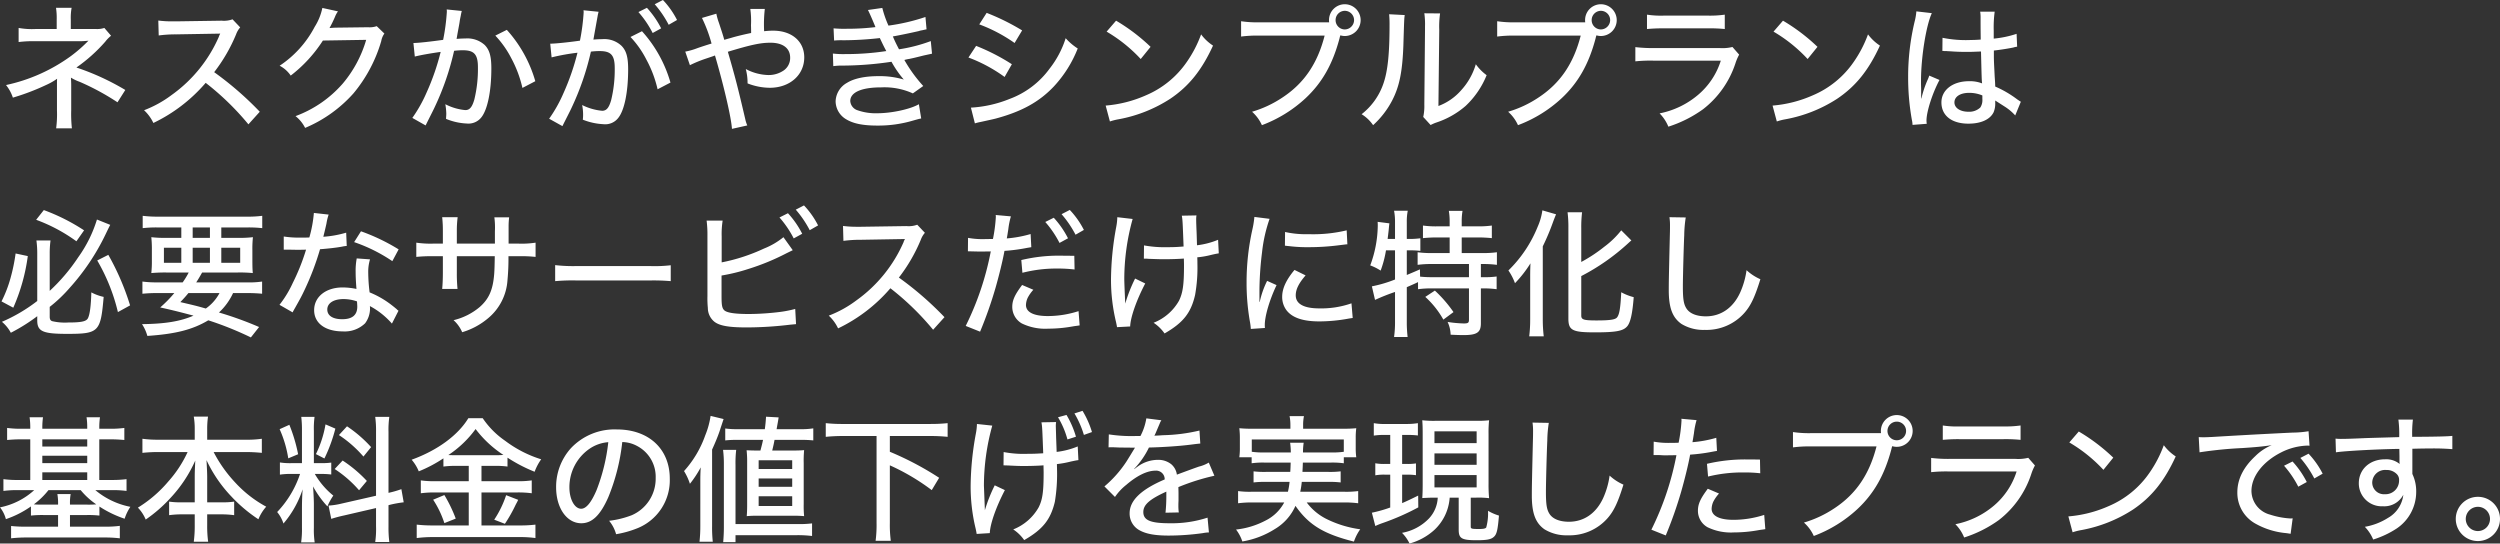 <svg xmlns="http://www.w3.org/2000/svg" width="547.68" height="119.07" viewBox="0 0 547.68 119.07"><rect x="0" y="0" width="547.68" height="119.07" fill="#333333" stroke="none"/><path d="M16.47,1.77a28.973,28.973,0,0,1-.15-3.93V-7.65c0-.51-.03-1.17-.06-1.68a10.482,10.482,0,0,0,1.95.93,53.8,53.8,0,0,1,8.25,4.47l1.71-2.7a54.2,54.2,0,0,0-10.71-4.92,34.915,34.915,0,0,0,6.33-5.67,7.308,7.308,0,0,1,1.26-1.29l-1.47-1.71a4.977,4.977,0,0,1-1.74.24H16.23v-2.07a11.992,11.992,0,0,1,.18-2.58H12.99a14.614,14.614,0,0,1,.15,2.58v2.07H8.43a16.221,16.221,0,0,1-3.63-.24v3.09a24.672,24.672,0,0,1,3.63-.18h9.81a15.4,15.4,0,0,0,1.59-.09,1.033,1.033,0,0,0,.27-.03,30.9,30.9,0,0,1-3.87,3.39A37.486,37.486,0,0,1,2.04-7.71a8.872,8.872,0,0,1,1.5,2.76,50.7,50.7,0,0,0,7.32-2.79,13.722,13.722,0,0,0,2.37-1.35c-.03.39-.03.66-.03,1.41v5.55a23.509,23.509,0,0,1-.18,3.9ZM57.63-1.86a71.268,71.268,0,0,0-9.99-8.67,36.021,36.021,0,0,0,4.8-8.28,4.782,4.782,0,0,1,.9-1.53l-1.68-1.77a5.422,5.422,0,0,1-2.37.3l-9.99.15h-.81a23.178,23.178,0,0,1-3.09-.18l.09,3.27a27.586,27.586,0,0,1,3.84-.24l8.7-.15c.39,0,.57,0,.93-.03a2.378,2.378,0,0,1-.12.27,2.31,2.31,0,0,0-.18.45A30.793,30.793,0,0,1,38.31-5.52a24.621,24.621,0,0,1-6.03,3.33A9.022,9.022,0,0,1,34.32.6,34.966,34.966,0,0,0,45.78-8.19,58.968,58.968,0,0,1,55.14.9ZM71.34-24.6a12.425,12.425,0,0,1-1.68,4.14,23.029,23.029,0,0,1-7.68,8.52,6.605,6.605,0,0,1,2.43,2.16,30.367,30.367,0,0,0,7.05-7.68l9.48-.15a26.184,26.184,0,0,1-5.1,9.54A25.335,25.335,0,0,1,65.46-.9a7.592,7.592,0,0,1,2.1,2.58A29.417,29.417,0,0,0,78.15-5.88a31.64,31.64,0,0,0,6.09-11.46,3.969,3.969,0,0,1,.69-1.65l-1.68-1.62a4.835,4.835,0,0,1-1.92.24l-7.14.09c-.63.03-1.05.06-1.29.09a25.136,25.136,0,0,0,1.23-2.52,5.176,5.176,0,0,1,.63-1.14ZM91.59-13.95c1.17-.3,3.33-.69,5.67-1.02a51.772,51.772,0,0,1-3.09,8.91A30.391,30.391,0,0,1,91.05-.51l2.91,1.65c1.08-2.19,1.77-3.51,1.98-3.99a58.523,58.523,0,0,0,4.26-12.36,15.29,15.29,0,0,1,1.92-.12c2.49,0,3.3.93,3.3,3.72a28.279,28.279,0,0,1-.78,7.05c-.48,1.68-1.02,2.34-1.98,2.34a11.916,11.916,0,0,1-4.38-1.29,14.257,14.257,0,0,1,.21,2.07c0,.27-.03.66-.06,1.14A13.335,13.335,0,0,0,102.99.72a3.582,3.582,0,0,0,3.18-1.35c1.35-1.68,2.19-5.73,2.19-10.71,0-2.64-.39-4.05-1.44-5.13a5.641,5.641,0,0,0-4.23-1.44c-.66,0-1.14.03-1.95.09.09-.42.09-.48.21-1.17.42-2.25.42-2.25.51-2.91.09-.48.09-.48.21-1.05.06-.39.12-.6.21-.99l-3.3-.33a4.071,4.071,0,0,1,.03.54,45.407,45.407,0,0,1-.81,6.12c-2.55.36-5.43.69-6.51.69Zm17.64-4.59a21.423,21.423,0,0,1,3.48,4.92,25.727,25.727,0,0,1,2.46,6.54l2.82-1.47a28.458,28.458,0,0,0-6.24-11.25Zm12.33,4.77a45.749,45.749,0,0,1,5.67-1.02,52.691,52.691,0,0,1-3.09,8.91,30.391,30.391,0,0,1-3.12,5.55l2.91,1.62c1.08-2.16,1.77-3.48,1.98-3.96a59.12,59.12,0,0,0,4.26-12.36,15.289,15.289,0,0,1,1.92-.12c2.49,0,3.3.9,3.3,3.72a28.194,28.194,0,0,1-.78,7.02c-.48,1.68-1.02,2.34-1.98,2.34a12.378,12.378,0,0,1-4.38-1.26,10.518,10.518,0,0,1,.21,2.07,9.2,9.2,0,0,1-.06,1.14,14.06,14.06,0,0,0,4.56.99,3.582,3.582,0,0,0,3.18-1.35c1.38-1.68,2.19-5.73,2.19-10.68,0-2.64-.39-4.05-1.44-5.13a5.49,5.49,0,0,0-4.23-1.47c-.66,0-1.14.03-1.95.09.09-.39.09-.48.21-1.14l.72-3.99c.06-.36.12-.57.21-.96l-3.3-.33a3.469,3.469,0,0,1,.03.51,45.665,45.665,0,0,1-.81,6.15c-2.55.36-5.43.66-6.51.66Zm17.28-4.47a20.994,20.994,0,0,1,3.48,4.95,25.522,25.522,0,0,1,2.46,6.51l2.82-1.47a28.458,28.458,0,0,0-6.24-11.25Zm5.31-7.17a22.9,22.9,0,0,1,3.06,4.5l1.83-1.05a18.653,18.653,0,0,0-3.09-4.38Zm-3.57,1.71a22.048,22.048,0,0,1,3.12,4.59l1.86-1.02a20.042,20.042,0,0,0-3.12-4.5Zm13.92,1.29a31.044,31.044,0,0,1,2.1,5.61c-.9.27-2.01.63-3.06.99a15.071,15.071,0,0,1-2.7.78l1.02,2.97a27.757,27.757,0,0,1,3.51-1.44c1.62-.54,1.62-.54,1.98-.69,1.98,6.78,3.57,13.65,3.72,16.08l3.36-.75a7.04,7.04,0,0,1-.45-1.41c-1.71-7.32-2.28-9.45-3.81-14.73,5.07-1.53,7.14-1.98,9.33-1.98,2.73,0,4.32,1.2,4.32,3.27a3.317,3.317,0,0,1-1.35,2.76,5.829,5.829,0,0,1-3.39,1.05,11.046,11.046,0,0,1-4.98-1.32,11.942,11.942,0,0,1,.39,3.15,13.593,13.593,0,0,0,4.86.96c4.38,0,7.56-2.79,7.56-6.66,0-3.51-2.73-5.85-6.81-5.85a16.2,16.2,0,0,0-1.98.12,29.958,29.958,0,0,1,.15-4.89h-3.18a18.961,18.961,0,0,1,.15,3.57c.03.78.03,1.35.03,1.71-1.35.27-3.24.72-4.32,1.05-1.29.36-1.29.36-1.56.45-.36-1.29-.51-1.71-1.17-3.72a13.394,13.394,0,0,1-.57-2.01Zm28.95,4.95a15.9,15.9,0,0,1,1.98-.06,73.3,73.3,0,0,0,8.04-.48c.9,1.92,1.05,2.16,1.41,2.85a58.972,58.972,0,0,1-9.03.66,18.993,18.993,0,0,1-2.67-.12l.09,2.76a14.629,14.629,0,0,1,2.25-.12,74.2,74.2,0,0,0,10.5-.84,22.476,22.476,0,0,0,2.7,3.9,18.337,18.337,0,0,0-5.52-.75c-3.03,0-5.4.51-6.93,1.47a4.81,4.81,0,0,0-2.49,4.02,4.623,4.623,0,0,0,2.31,3.96c1.59.96,3.69,1.38,6.87,1.38A26.687,26.687,0,0,0,200.79.06c.96-.27,1.17-.33,1.74-.45l-.51-3.12c-1.83,1.08-5.97,1.98-9.09,1.98a11.983,11.983,0,0,1-4.53-.72,2.288,2.288,0,0,1-1.41-1.95c0-1.92,2.46-3,6.81-3a15.063,15.063,0,0,1,6.9,1.32l2.28-1.62a31.6,31.6,0,0,1-4.14-5.7,7.763,7.763,0,0,1,1.11-.24c1.11-.24,1.11-.24,3.15-.75.69-.15,1.26-.27,1.8-.39l-.27-2.76a34.328,34.328,0,0,1-6.96,1.8c-.72-1.38-.9-1.77-1.35-2.82,1.08-.18,4.14-.81,5.67-1.17a4.433,4.433,0,0,1,.75-.18c.66-.15.66-.15.96-.21l-.24-2.7a43.149,43.149,0,0,1-8.1,1.89,22.681,22.681,0,0,1-1.35-3.87l-3.15.45c.24.42,1.08,2.34,1.65,3.75a50.536,50.536,0,0,1-6.21.36,24.936,24.936,0,0,1-2.97-.09ZM215.25-21a33.815,33.815,0,0,1,7.74,4.08l1.65-2.76a49.267,49.267,0,0,0-7.77-3.84Zm-2.37,7.26a33.223,33.223,0,0,1,7.92,4.26l1.59-2.79a44.744,44.744,0,0,0-7.83-4.02ZM214.29.69a10,10,0,0,1,1.2-.3c1.77-.39,2.91-.63,3.45-.78,5.64-1.53,9.45-3.63,12.66-7.02a26.271,26.271,0,0,0,5.22-8.31,12.375,12.375,0,0,1-2.64-2.25,21.065,21.065,0,0,1-3.54,6.69,19.012,19.012,0,0,1-8.79,6.63,26.427,26.427,0,0,1-8.43,1.89Zm28.86-20.1a32.676,32.676,0,0,1,7.47,6l2.16-2.67a40.978,40.978,0,0,0-7.56-5.73ZM243.87.27a12.67,12.67,0,0,1,1.89-.48,31.049,31.049,0,0,0,11.34-4.5c4.05-2.73,6.87-6.21,9.36-11.64a10.129,10.129,0,0,1-2.61-2.46,26.268,26.268,0,0,1-3.15,6.06,20.6,20.6,0,0,1-8.94,7.29,27.122,27.122,0,0,1-8.82,2.25Zm32.79-21.72a23.626,23.626,0,0,1-4.05-.24v3.36a26.808,26.808,0,0,1,3.99-.21h14.31c-1.56,6.12-4.5,10.44-9.24,13.56a24.22,24.22,0,0,1-6.66,3.12,8.77,8.77,0,0,1,2.16,2.94,29.026,29.026,0,0,0,9.54-5.88c3.63-3.39,5.97-7.47,7.47-13.17a4.271,4.271,0,0,1,.18-.63,3.381,3.381,0,0,0,.96.15,3.483,3.483,0,0,0,3.48-3.48,3.483,3.483,0,0,0-3.48-3.48,3.457,3.457,0,0,0-3.45,3.48,2.581,2.581,0,0,0,.03.48Zm18.66-2.52a2.042,2.042,0,0,1,2.04,2.04,2.062,2.062,0,0,1-2.04,2.04,2.036,2.036,0,0,1-2.01-2.04A2.036,2.036,0,0,1,295.32-23.97Zm9.72.75a23.317,23.317,0,0,1,.09,2.4c0,6.18-.39,9.96-1.29,12.63a14.441,14.441,0,0,1-4.83,6.87,8.341,8.341,0,0,1,2.52,2.4,19.422,19.422,0,0,0,4.17-5.4c1.59-3.06,2.25-6.3,2.46-12.06.18-5.88.18-5.88.3-6.66Zm7.71-.21a17.023,17.023,0,0,1,.15,2.91v.72l-.15,16.35a10.871,10.871,0,0,1-.24,2.73l1.62,1.77a8.583,8.583,0,0,1,1.23-.54,18.736,18.736,0,0,0,6.42-3.63,18.937,18.937,0,0,0,4.62-6.75,10.57,10.57,0,0,1-2.37-2.4,14.447,14.447,0,0,1-3.21,5.7,12.325,12.325,0,0,1-4.98,3.45l.18-16.65a20.434,20.434,0,0,1,.18-3.63Zm20.01,1.98a23.626,23.626,0,0,1-4.05-.24v3.36a26.808,26.808,0,0,1,3.99-.21h14.31c-1.56,6.12-4.5,10.44-9.24,13.56a24.22,24.22,0,0,1-6.66,3.12,8.77,8.77,0,0,1,2.16,2.94,29.026,29.026,0,0,0,9.54-5.88c3.63-3.39,5.97-7.47,7.47-13.17a4.275,4.275,0,0,1,.18-.63,3.381,3.381,0,0,0,.96.15,3.483,3.483,0,0,0,3.48-3.48,3.483,3.483,0,0,0-3.48-3.48,3.457,3.457,0,0,0-3.45,3.48,2.581,2.581,0,0,0,.03.48Zm18.66-2.52a2.042,2.042,0,0,1,2.04,2.04,2.062,2.062,0,0,1-2.04,2.04,2.036,2.036,0,0,1-2.01-2.04A2.036,2.036,0,0,1,351.42-23.97Zm10.11,3.99a37.044,37.044,0,0,1,3.72-.15h9.57a32.2,32.2,0,0,1,3.75.15v-3.15a23.416,23.416,0,0,1-3.78.21h-9.51a20.22,20.22,0,0,1-3.75-.21Zm-2.55,7.08a31.1,31.1,0,0,1,4.08-.15H377.7a16.124,16.124,0,0,1-4.92,7.44,18.616,18.616,0,0,1-8.49,4.11,8.862,8.862,0,0,1,1.92,2.91A27.012,27.012,0,0,0,373.8-2.4a20.969,20.969,0,0,0,7.11-10.08,10.676,10.676,0,0,1,.81-1.89l-1.47-1.68a9.019,9.019,0,0,1-2.79.24H363.12a31.457,31.457,0,0,1-4.14-.21Zm30.27-6.51a32.675,32.675,0,0,1,7.47,6l2.16-2.67a40.977,40.977,0,0,0-7.56-5.73ZM389.97.27a12.67,12.67,0,0,1,1.89-.48,31.049,31.049,0,0,0,11.34-4.5c4.05-2.73,6.87-6.21,9.36-11.64a10.129,10.129,0,0,1-2.61-2.46,26.268,26.268,0,0,1-3.15,6.06,20.6,20.6,0,0,1-8.94,7.29,27.123,27.123,0,0,1-8.82,2.25Zm36.27-15.45h.15a1.033,1.033,0,0,1,.27.03h.54c.12.03.45.03.93.06,1.17.09,2.34.12,3.54.12.96,0,1.5-.03,3.03-.09.15,6.12.15,6.12.24,6.99a7.315,7.315,0,0,0-2.88-.48c-3.54,0-6.03,1.92-6.03,4.65,0,2.88,2.25,4.65,5.91,4.65,2.73,0,4.74-.9,5.52-2.49a4.875,4.875,0,0,0,.36-2.04v-.54c.27.18,1.02.66,2.01,1.29a11.215,11.215,0,0,1,2.37,1.98l1.23-3c-.3-.18-.42-.27-.78-.51a23.409,23.409,0,0,0-4.83-2.82c-.03-.93-.03-.93-.12-2.19-.15-3.12-.18-3.27-.18-5.01v-.69c1.41-.15,3.27-.45,4.26-.66a4.645,4.645,0,0,1,.84-.18l-.12-2.82a22.288,22.288,0,0,1-5.01,1.05v-1.74a25.927,25.927,0,0,1,.21-4.17h-3.18a8.076,8.076,0,0,1,.09,1.38c0,2.07,0,2.07.03,4.74-.93.06-1.35.09-2.13.09a25.506,25.506,0,0,1-6.24-.48ZM435-5.43v.78a2.966,2.966,0,0,1-.45,1.86,3.522,3.522,0,0,1-2.61.93c-1.8,0-3.06-.84-3.06-2.04,0-1.26,1.26-2.1,3.24-2.1A7.445,7.445,0,0,1,435-5.43ZM420.54-23.85a12.155,12.155,0,0,1-.36,2.16,51.893,51.893,0,0,0-1.44,12.24,52.568,52.568,0,0,0,.81,9.33,5.7,5.7,0,0,1,.15,1.14l3.12-.24a4.735,4.735,0,0,1-.06-.72c0-1.92,1.29-5.97,2.85-8.88l-2.25-.96a5.736,5.736,0,0,1-.3.81,22.2,22.2,0,0,0-1.41,4.2h-.06V-6.03c0-.9,0-.9-.03-1.83v-.81c0-5.1,1.11-12.06,2.37-14.79ZM8.88,43.86c0,2.4,1.23,2.94,6.51,2.94,6.99,0,7.38-.39,8.04-8.1a10.2,10.2,0,0,1-2.7-.99c-.09,3.03-.33,4.86-.75,5.67-.36.69-1.41.93-4.32.93a12.064,12.064,0,0,1-3.54-.3c-.36-.15-.51-.42-.51-.99V40.89a31.261,31.261,0,0,0,4.38-4.17,49.24,49.24,0,0,0,7.8-11.61c.78-1.62.78-1.62,1.08-2.19l-2.91-1.17a28.376,28.376,0,0,1-4.11,8.28,40.387,40.387,0,0,1-6.24,7.35V29.25a21,21,0,0,1,.18-2.91H8.7a21.5,21.5,0,0,1,.18,2.97V39.6a35.724,35.724,0,0,1-7.74,4.56,7.983,7.983,0,0,1,1.95,2.4,39.225,39.225,0,0,0,5.79-3.63ZM8.64,21.81a36.063,36.063,0,0,1,8.82,4.71l1.68-2.4a43.173,43.173,0,0,0-8.82-4.44Zm-4.5,7.38a39.953,39.953,0,0,1-1.11,5.37,27.272,27.272,0,0,1-1.98,5.13l2.58,1.38A41.593,41.593,0,0,0,6.81,29.76Zm17.88,1.53a41.318,41.318,0,0,1,4.53,11.31l2.67-1.47a55.479,55.479,0,0,0-4.77-11.07Zm13.32,4.8a23.362,23.362,0,0,1-3.42-.18v2.67a33.941,33.941,0,0,1,3.42-.15h3.57a27.673,27.673,0,0,1-3.09,3.15c2.85.63,4.71,1.11,7.29,1.8-2.91,1.26-6.21,1.8-11.28,1.86A9.017,9.017,0,0,1,33,47.25c6.21-.42,9.93-1.38,13.35-3.42a71.967,71.967,0,0,1,9.33,3.75l1.8-2.28a77.333,77.333,0,0,0-8.79-3.18,13.543,13.543,0,0,0,3.09-4.26h2.94c1.44,0,2.49.06,3.42.15V35.34a19.325,19.325,0,0,1-3.42.18H43.71c.48-.75.63-.99,1.29-2.16h7.71a29.259,29.259,0,0,1,3.39.12c-.06-.72-.09-1.32-.09-2.82V28.53a23.79,23.79,0,0,1,.12-2.91,25.346,25.346,0,0,1-3.33.15H49.2V23.49h5.55a26.868,26.868,0,0,1,3.42.15v-2.7a24.83,24.83,0,0,1-3.6.18H35.58a26,26,0,0,1-3.6-.18v2.7a26.582,26.582,0,0,1,3.42-.15h5.04v2.28H37.17a25.405,25.405,0,0,1-3.3-.15,26.087,26.087,0,0,1,.12,2.91v2.16a23.473,23.473,0,0,1-.12,2.79,34.113,34.113,0,0,1,3.45-.12h4.74a17.286,17.286,0,0,1-1.32,2.16Zm13.47,2.34a9.667,9.667,0,0,1-3,3.39c-2.1-.6-2.4-.66-5.58-1.41.87-.9,1.2-1.29,1.77-1.98ZM42.93,23.49h3.78v2.28H42.93Zm-2.49,4.44v3.3H36.63v-3.3Zm2.49,0h3.78v3.3H42.93Zm6.27,0h4.14v3.3H49.2Zm20.28-7.62a27.583,27.583,0,0,1-.99,5.37c-.39.03-.93.03-1.8.03a21.655,21.655,0,0,1-3.81-.24v2.88h1.08c1.2.03,1.2.03,2.04.03.87,0,1.14,0,1.77-.03a46.024,46.024,0,0,1-2.91,7.29,23.788,23.788,0,0,1-2.91,4.8l2.88,1.65c.12-.27.33-.63.57-1.05,1.17-2.07,1.44-2.58,2.13-4.05a59.543,59.543,0,0,0,3.3-8.73c1.95-.15,3.72-.36,4.83-.57a6.835,6.835,0,0,1,1.02-.15l-.12-2.91a23.311,23.311,0,0,1-5.01.9c.33-1.32.48-1.95.69-2.91a11.2,11.2,0,0,1,.48-1.95Zm18.57,7.98a43.193,43.193,0,0,0-8.25-3.96L78.3,26.7a35.179,35.179,0,0,1,8.37,4.17Zm-.03,13.44a2.427,2.427,0,0,1-.45-.39c-.27-.21-.27-.24-.93-.75a20.192,20.192,0,0,0-4.95-2.88,37.287,37.287,0,0,1-.3-4.35,9.4,9.4,0,0,1,.39-2.88l-2.91-.21a14.419,14.419,0,0,0-.24,2.85c0,1.17.06,2.31.18,3.84a15.188,15.188,0,0,0-3.03-.33c-3.66,0-6.24,2.04-6.24,4.98,0,2.85,2.43,4.65,6.27,4.65a6.414,6.414,0,0,0,4.89-1.77,5.387,5.387,0,0,0,1.08-3.15,4.87,4.87,0,0,0-.03-.63,17.033,17.033,0,0,1,4.83,3.84Zm-9.09-2.04c0,.03.06.81.06,1.14,0,1.83-1.08,2.76-3.3,2.76-2.07,0-3.27-.78-3.27-2.13,0-1.38,1.38-2.28,3.54-2.28A8.966,8.966,0,0,1,78.93,39.69ZM100.8,27.03V24.24a22.715,22.715,0,0,1,.18-3H97.59a27.452,27.452,0,0,1,.15,3.03v2.76H95.67a21.187,21.187,0,0,1-3.75-.21v3.12a31.7,31.7,0,0,1,3.69-.15h2.13v3.63c0,1.41-.06,2.58-.15,3.54h3.36a34.7,34.7,0,0,1-.15-3.63V29.79h8.31c-.03,1.95-.06,3-.12,3.81-.27,3.54-1.14,5.52-3.18,7.32a13.84,13.84,0,0,1-5.73,2.88,7.5,7.5,0,0,1,1.89,2.64,15.755,15.755,0,0,0,5.64-3.03,11.811,11.811,0,0,0,4.29-8.43,50.229,50.229,0,0,0,.21-5.19h2.25a28.988,28.988,0,0,1,3.69.15V26.82a20.031,20.031,0,0,1-3.75.21h-2.16V23.28a15.936,15.936,0,0,1,.12-2.01h-3.24a16.962,16.962,0,0,1,.12,3.06v2.7Zm21.54,8.22a42.782,42.782,0,0,1,4.65-.15h16.17a44.1,44.1,0,0,1,4.5.15V31.77a30.546,30.546,0,0,1-4.47.18H126.96a34.506,34.506,0,0,1-4.62-.21Zm36.48-9.78a19.267,19.267,0,0,1,.21-3.48h-3.51a24.517,24.517,0,0,1,.18,3.42V38.55a21.6,21.6,0,0,0,.09,2.58,3.89,3.89,0,0,0,1.38,2.97c1.14.93,3.21,1.29,7.11,1.29a81.036,81.036,0,0,0,9.54-.6l1.29-.12-.18-3.33a25,25,0,0,1-3.12.63,57.527,57.527,0,0,1-7.02.48c-3.09,0-4.86-.27-5.43-.84-.45-.45-.57-1.11-.57-3V34.02a39.881,39.881,0,0,0,5.88-1.44,50.52,50.52,0,0,0,8.37-3.45l1.35-.66-2.04-2.85a16.127,16.127,0,0,1-4.26,2.49,39.879,39.879,0,0,1-9.27,3.03Zm12.66-4.17a22.048,22.048,0,0,1,3.12,4.59l1.86-1.02a20.042,20.042,0,0,0-3.12-4.5Zm3.57-1.71a22.9,22.9,0,0,1,3.06,4.5l1.83-1.05a18.653,18.653,0,0,0-3.09-4.38Zm32.58,23.55a71.268,71.268,0,0,0-9.99-8.67,36.021,36.021,0,0,0,4.8-8.28,4.782,4.782,0,0,1,.9-1.53l-1.68-1.77a5.422,5.422,0,0,1-2.37.3l-9.99.15h-.81a23.178,23.178,0,0,1-3.09-.18l.09,3.27a27.586,27.586,0,0,1,3.84-.24l8.7-.15c.39,0,.57,0,.93-.03a2.382,2.382,0,0,1-.12.27,2.31,2.31,0,0,0-.18.45,30.793,30.793,0,0,1-10.35,12.75,24.621,24.621,0,0,1-6.03,3.33,9.022,9.022,0,0,1,2.04,2.79,34.966,34.966,0,0,0,11.46-8.79,58.968,58.968,0,0,1,9.36,9.09Zm8.85-17.1a17.639,17.639,0,0,1-3.69-.27l-.03,2.94,2.58.06c.63,0,2.16-.03,2.43-.03a63.315,63.315,0,0,1-5.49,16.32l3.15,1.26a89.793,89.793,0,0,0,3.39-9.63c.78-2.73,1.59-6.03,1.95-8.07a38.973,38.973,0,0,0,4.98-.66l.9-.15-.15-2.88a25.529,25.529,0,0,1-5.22.96c.15-.78.18-1.08.33-1.98a17.105,17.105,0,0,1,.57-2.85l-3.33-.3a2.451,2.451,0,0,1,.03.42,33.213,33.213,0,0,1-.63,4.83Zm13.23-3.75a22.048,22.048,0,0,1,3.12,4.59l1.86-1.02a20.042,20.042,0,0,0-3.12-4.5Zm6.36,7.41-3.09-.03a34.975,34.975,0,0,0-8.52.96l.24,2.79a30.159,30.159,0,0,1,7.74-.93,30.781,30.781,0,0,1,3.69.21Zm-11.43,6.39c-1.62,2.16-2.16,3.36-2.16,4.8a4.172,4.172,0,0,0,2.1,3.63,11.713,11.713,0,0,0,5.79,1.14,30.447,30.447,0,0,0,5.46-.51c.75-.12.93-.12,1.41-.21L237,41.82a22.056,22.056,0,0,1-6.72,1.08c-3.09,0-4.8-.84-4.8-2.43a3.991,3.991,0,0,1,.39-1.59,8.276,8.276,0,0,1,1.23-1.74Zm8.64-15.51a22.9,22.9,0,0,1,3.06,4.5l1.83-1.05a18.653,18.653,0,0,0-3.09-4.38Zm18.03,9.75h.45a3.64,3.64,0,0,1,.54.03c1.68.06,2.52.09,3.45.09,1.44,0,3.33-.06,4.32-.15.03.96.03,1.23.03,1.59,0,4.23-.27,5.97-1.11,7.68a11.031,11.031,0,0,1-5.55,4.8,8.918,8.918,0,0,1,2.4,2.34c4.08-2.34,5.79-4.5,6.69-8.43a33.849,33.849,0,0,0,.51-6.87c0-.36,0-.69-.03-1.38a18.53,18.53,0,0,0,3.09-.54c1.02-.24,1.14-.24,1.62-.33l-.15-2.97a17.334,17.334,0,0,1-4.62,1.2c-.06-1.98-.09-3.12-.12-3.48-.06-1.65-.06-1.8-.06-2.07a6.186,6.186,0,0,1,.06-.99l-3.21.06c.18.99.18,1.32.39,6.75-1.47.12-2.19.15-3.42.15a25.14,25.14,0,0,1-5.25-.39Zm-5.82-9.09a12.455,12.455,0,0,1-.24,2.16,65.142,65.142,0,0,0-1.14,11.4,39.545,39.545,0,0,0,1.11,9.45c.12.57.15.69.21,1.08l2.88-.15c.06-1.98,1.35-5.7,3.3-9.42l-2.22-1.08a33.149,33.149,0,0,0-2.16,5.49c-.15-3.15-.21-4.95-.21-5.34a49.366,49.366,0,0,1,1.83-13.2Zm30.03-.06a19.983,19.983,0,0,1-.42,2.67,53.069,53.069,0,0,0-1.29,11.7,48.88,48.88,0,0,0,.78,8.85,12.715,12.715,0,0,1,.15,1.32l3.09-.21a6.4,6.4,0,0,1-.03-.66c0-1.95,1.05-5.52,2.58-8.73l-2.07-.93a19.657,19.657,0,0,0-1.62,4.62h-.06v-2.7a71.617,71.617,0,0,1,.57-8.19,32.671,32.671,0,0,1,1.65-7.32Zm6.69,6.3c.33.03.42.06.84.09a31.8,31.8,0,0,0,4.38.24,52.082,52.082,0,0,0,6.36-.39c1.71-.21,1.89-.24,2.1-.24l-.15-3.06a31.557,31.557,0,0,1-8.4.84,20.566,20.566,0,0,1-5.1-.48Zm2.1,5.31c-1.83,2.19-2.7,4.08-2.7,5.88a4.841,4.841,0,0,0,.93,2.94c1.26,1.65,3.6,2.46,7.2,2.46a35.336,35.336,0,0,0,6.18-.57c.66-.12.75-.12,1.14-.18l-.27-3.21a20.093,20.093,0,0,1-7.05,1.11c-3.39,0-5.16-.99-5.16-2.85,0-1.32.66-2.64,2.16-4.38Zm22.02-4.29v6.39a28.277,28.277,0,0,1-5.07,1.5l.69,2.97a45.46,45.46,0,0,1,4.38-1.74v6.51a22.7,22.7,0,0,1-.21,3.36h2.97a27.683,27.683,0,0,1-.18-3.36V36.57c1.17-.51,1.8-.78,2.46-1.11v1.56a20.262,20.262,0,0,1,2.94-.18h8.22v6.84c0,.69-.18.84-1.14.84a26.593,26.593,0,0,1-3.54-.33,6.947,6.947,0,0,1,.66,2.79c1.02.06,2.16.09,2.82.09,2.94,0,3.81-.57,3.81-2.58V36.84h.51a20.262,20.262,0,0,1,2.94.18V34.23a18.1,18.1,0,0,1-2.94.15h-.51V31.5h.45a22.7,22.7,0,0,1,3.06.18V28.92a22.241,22.241,0,0,1-3.24.18h-4.47V25.68h3.57a28.288,28.288,0,0,1,3.03.15V23.07a21.032,21.032,0,0,1-3.03.18h-3.57V22.17a13.134,13.134,0,0,1,.18-2.31h-3a13.883,13.883,0,0,1,.18,2.31v1.08h-2.85a20.581,20.581,0,0,1-3-.18v2.76a28.108,28.108,0,0,1,3-.15h2.85V29.1h-3.78a21.959,21.959,0,0,1-3.24-.18v2.76a23,23,0,0,1,3.27-.18h7.98v2.88h-7.95a22.922,22.922,0,0,1-2.76-.12l-.03-1.59c-1.02.45-1.8.78-2.88,1.23V28.5h.63a20.034,20.034,0,0,1,2.34.12V25.86a18.247,18.247,0,0,1-2.52.15h-.45V22.32a12.051,12.051,0,0,1,.21-2.49h-3a12.852,12.852,0,0,1,.21,2.49v3.69h-1.62c.18-1.47.24-1.95.27-2.37.06-.57.06-.66.12-1.05l-2.58-.33c.03.39.03.6.03.87a25.709,25.709,0,0,1-1.65,8.67,11.384,11.384,0,0,1,2.28,1.14,22.946,22.946,0,0,0,1.17-4.44Zm6.63,10.2a19.686,19.686,0,0,1,3.96,4.98l2.22-1.65a28.436,28.436,0,0,0-4.08-4.71Zm34.17-4.56a47.016,47.016,0,0,0,10.26-7.17c.33-.3.45-.42.72-.63l-2.22-2.22a19.505,19.505,0,0,1-3.72,3.6,33.2,33.2,0,0,1-5.04,3.33V23.61a26.555,26.555,0,0,1,.18-3.45h-3.18a26.555,26.555,0,0,1,.18,3.45V43.44c0,2.58.87,3.03,5.76,3.03,4.74,0,6.3-.3,7.17-1.38.69-.87,1.11-2.82,1.38-6.33a11.412,11.412,0,0,1-2.73-1.08c-.18,3.51-.39,4.8-.9,5.49-.39.51-1.5.69-4.53.69-2.82,0-3.33-.18-3.33-1.08Zm-11.19,9.39a30.719,30.719,0,0,1-.21,3.81h3.18a32.139,32.139,0,0,1-.21-3.75V27.63a51.146,51.146,0,0,0,2.25-5.34c.3-.81.42-1.11.66-1.68l-3-.87a13.185,13.185,0,0,1-1.02,3.57,27.986,27.986,0,0,1-6.42,9.6,12.256,12.256,0,0,1,1.44,2.79A25.814,25.814,0,0,0,336,31.35c-.06,1.5-.06,2.13-.06,3.48Zm30.51-22.29a11.834,11.834,0,0,1,.12,1.8c0,.54,0,1.11-.03,2.04-.21,8.79-.24,10.41-.24,12.15,0,3.87.81,6,2.76,7.38a9.2,9.2,0,0,0,5.13,1.32,11.077,11.077,0,0,0,8.73-3.78c1.38-1.59,2.25-3.45,3.45-7.32a10.854,10.854,0,0,1-3.03-1.98,17.782,17.782,0,0,1-1.41,4.92c-1.53,3.33-4.2,5.19-7.5,5.19-2.01,0-3.51-.6-4.23-1.68-.63-.96-.81-2.07-.81-4.86,0-2.04.18-8.67.3-11.25a26.929,26.929,0,0,1,.33-3.87ZM7.35,67.59H5.49a22.639,22.639,0,0,1-3.21-.18v2.64c1.02-.09,1.98-.15,3.21-.15H7.35v8.91H4.59a22.117,22.117,0,0,1-3.12-.18v2.58a23.026,23.026,0,0,1,3.12-.18H8.22a15.6,15.6,0,0,1-7.5,3.78,6.964,6.964,0,0,1,1.29,2.58A21.326,21.326,0,0,0,7.5,84.6v2.01a22.467,22.467,0,0,1,2.7-.12h3.24v2.55H6.48a28.374,28.374,0,0,1-3.33-.15v2.7a28.4,28.4,0,0,1,3.48-.18H23.52a27.537,27.537,0,0,1,3.45.18V88.86a23.587,23.587,0,0,1-3.27.18H16.05V86.49H19.8a21.838,21.838,0,0,1,2.7.12V84.63a24.113,24.113,0,0,0,5.52,2.67,10.566,10.566,0,0,1,1.26-2.61,17.007,17.007,0,0,1-7.68-3.66h3.72a22.718,22.718,0,0,1,3.12.18V78.63a24.8,24.8,0,0,1-3.21.18H22.47V69.9h2.28c1.2,0,2.19.06,3.21.15V67.41a22.639,22.639,0,0,1-3.21.18H22.47v-.33a16.385,16.385,0,0,1,.15-2.19H19.68a14.145,14.145,0,0,1,.15,2.19v.33H9.99v-.3a16.154,16.154,0,0,1,.15-2.22H7.2a14.576,14.576,0,0,1,.15,2.22ZM9.99,78.81V77.13h9.84v1.68Zm0-3.69V73.5h9.84v1.62Zm0-3.63V69.9h9.84v1.59Zm8.4,9.54a16.437,16.437,0,0,0,3.42,3.12,19.328,19.328,0,0,1-2.01.06H16.05v-.15a10.853,10.853,0,0,1,.15-2.16H13.29a11.594,11.594,0,0,1,.15,2.31H10.2c-.96,0-1.29,0-2.07-.06a16.788,16.788,0,0,0,3.21-3.12Zm23.43-8.34a25.753,25.753,0,0,1-4.23,6.45,27.63,27.63,0,0,1-6.66,5.73,8.371,8.371,0,0,1,1.71,2.61,31.131,31.131,0,0,0,5.46-4.77,29.242,29.242,0,0,0,5.4-8.16c-.09,1.92-.12,2.58-.12,3.6V83.7H40.65a16.834,16.834,0,0,1-2.88-.15v2.97a20.582,20.582,0,0,1,3-.18h2.61v2.37a26.024,26.024,0,0,1-.21,3.63h3.15a25.456,25.456,0,0,1-.21-3.63V86.34h2.91a20.87,20.87,0,0,1,3,.18V83.55a16.647,16.647,0,0,1-2.85.15H46.11V78.12c0-.84-.06-1.95-.15-3.66a29.643,29.643,0,0,0,5.49,8.01,32.526,32.526,0,0,0,5.88,4.95,9.426,9.426,0,0,1,1.71-2.76,25.94,25.94,0,0,1-6.78-5.28,29.5,29.5,0,0,1-4.74-6.69h7.05a34.823,34.823,0,0,1,3.51.18V69.78a22.647,22.647,0,0,1-3.51.21H46.11V67.65a18.945,18.945,0,0,1,.18-2.73H43.17a15.876,15.876,0,0,1,.21,2.76v2.31H35.37a23.925,23.925,0,0,1-3.45-.21v3.09a32.791,32.791,0,0,1,3.45-.18ZM83.1,82.26l-7.5,1.71a16.122,16.122,0,0,1-2.91.45l.6,2.91a28.822,28.822,0,0,1,2.82-.75l6.99-1.62v3.99a19.923,19.923,0,0,1-.18,3.45h3.09a25.116,25.116,0,0,1-.18-3.42V84.33l.45-.12a25.83,25.83,0,0,1,2.88-.51l-.51-2.88a21.9,21.9,0,0,1-2.82.81V68.31a20.241,20.241,0,0,1,.18-3.33H82.92a22.512,22.512,0,0,1,.18,3.33ZM66.45,77.49a22.211,22.211,0,0,1-5.01,8.34,7.843,7.843,0,0,1,1.38,2.52,22.107,22.107,0,0,0,4.2-7.5c-.09,1.2-.15,2.73-.15,4.02v4.38a20.576,20.576,0,0,1-.18,3.24h2.97a18.5,18.5,0,0,1-.18-3.18V84.06c0-.87-.09-2.64-.18-3.84a21.481,21.481,0,0,0,3.15,4.38,12.7,12.7,0,0,1,1.29-2.37,17.009,17.009,0,0,1-4.05-4.74h1.29a17.06,17.06,0,0,1,2.31.12V75a14.563,14.563,0,0,1-2.25.12H69.48V68.01a19.153,19.153,0,0,1,.15-3.03H66.72a24.612,24.612,0,0,1,.15,3.06v7.08H64.71a14.32,14.32,0,0,1-2.67-.15v2.67a15.556,15.556,0,0,1,2.67-.15Zm-4.47-9.81a24.946,24.946,0,0,1,1.89,6.39l2.16-.9a35.227,35.227,0,0,0-1.92-6.45Zm10.05-1.05a23.71,23.71,0,0,1-2.1,6.51l1.86.96a34.316,34.316,0,0,0,2.4-6.54Zm2.94,2.34a25.838,25.838,0,0,1,5.37,4.71l1.68-2.07a28.36,28.36,0,0,0-5.28-4.56Zm-.93,7.44a25.488,25.488,0,0,1,5.34,4.65l1.71-2.04a28.62,28.62,0,0,0-5.31-4.47Zm29.37-.69v3.36H96.03a20.971,20.971,0,0,1-3.12-.18v2.82A22.862,22.862,0,0,1,96,81.54h7.41v7.23H95.58a30.006,30.006,0,0,1-3.57-.18v2.94a27.989,27.989,0,0,1,3.6-.21h18.93a24.935,24.935,0,0,1,3.48.21V88.59a27.535,27.535,0,0,1-3.45.18H106.2V81.54h7.86a22,22,0,0,1,3.15.18V78.9a20.067,20.067,0,0,1-3.15.18H106.2V75.72h2.85a18.933,18.933,0,0,1,2.85.15V73.92a33.562,33.562,0,0,0,5.94,3.09,11.36,11.36,0,0,1,1.44-2.73,25.813,25.813,0,0,1-7.89-4.05,18.7,18.7,0,0,1-4.92-4.95h-3.15c-2.28,3.75-6.78,7.05-12.42,9.09a9.275,9.275,0,0,1,1.56,2.55,29.923,29.923,0,0,0,5.4-2.85v1.8a20.118,20.118,0,0,1,2.88-.15Zm-2.73-2.34c-.72,0-1.08,0-1.74-.03a23.222,23.222,0,0,0,5.97-5.7A24.238,24.238,0,0,0,111,73.32a17.8,17.8,0,0,1-1.92.06Zm-5.07,9.75a21.391,21.391,0,0,1,2.46,5.13l2.49-.99a31.625,31.625,0,0,0-2.49-5.16Zm15.99-.99a22.392,22.392,0,0,1-2.61,5.37l2.34.9a32.709,32.709,0,0,0,2.4-4.26c.12-.21.3-.54.51-.99ZM137.04,70.5a7.05,7.05,0,0,1,3.21.84,7.608,7.608,0,0,1,4.11,7.02,8.719,8.719,0,0,1-5.22,8.16,20.229,20.229,0,0,1-4.98,1.23,7.845,7.845,0,0,1,1.53,2.94,22.268,22.268,0,0,0,4.62-1.29,11.324,11.324,0,0,0,7.14-10.89c0-6.48-4.59-10.77-11.58-10.77a13.129,13.129,0,0,0-10.08,4.11,12.635,12.635,0,0,0-3.24,8.55c0,4.56,2.34,7.89,5.52,7.89,2.34,0,4.17-1.74,5.91-5.7A44.22,44.22,0,0,0,137.04,70.5Zm-3.06.03a41.333,41.333,0,0,1-2.58,10.53c-1.17,2.73-2.28,4.05-3.36,4.05-1.44,0-2.58-2.07-2.58-4.68a10.2,10.2,0,0,1,4.41-8.46A8.349,8.349,0,0,1,133.98,70.53Zm33.9-.51c-.18.87-.27,1.2-.57,2.34h-.54c-1.14,0-1.77-.03-2.49-.06a22.2,22.2,0,0,1,.12,2.49v9.54c0,.9-.03,1.65-.09,2.4a25.3,25.3,0,0,1,2.55-.09h7.41c1.02,0,1.44,0,2.61.09a22.808,22.808,0,0,1-.09-2.64V75.15a25.145,25.145,0,0,1,.09-2.88c-.69.06-1.29.09-2.58.09h-4.41c.33-1.38.33-1.38.51-2.34h5.76a26.907,26.907,0,0,1,2.73.12V67.5a16.869,16.869,0,0,1-3,.18h-5.04c.24-1.35.27-1.47.45-2.58l-2.76-.15c-.09,1.26-.12,1.59-.27,2.73h-5.64a19.623,19.623,0,0,1-3.03-.15v2.61a25.146,25.146,0,0,1,2.79-.12Zm-.96,4.47h7.35v1.92h-7.35Zm0,3.99h7.35v1.83h-7.35Zm0,3.9h7.35v2.13h-7.35ZM154.14,88.8a30.178,30.178,0,0,1-.18,3.54h2.91a29.955,29.955,0,0,1-.15-3.51V72.15c.78-1.71,1.26-2.91,1.62-3.96.54-1.65.54-1.65.9-2.73l-2.85-.69a18.1,18.1,0,0,1-1.17,4.26,23.1,23.1,0,0,1-4.65,7.83,12.467,12.467,0,0,1,1.29,2.79,23.375,23.375,0,0,0,2.37-3.6c-.09,1.44-.09,2.16-.09,3.42Zm7.71,3.63V90.9h13.53a25.63,25.63,0,0,1,3.24.18V88.32a22.6,22.6,0,0,1-3.21.15H161.85V75.54a24.525,24.525,0,0,1,.15-3.33h-2.88a24.682,24.682,0,0,1,.18,3.3v13.2a37.163,37.163,0,0,1-.15,3.72Zm30.9-23.25V88.26a26.592,26.592,0,0,1-.21,3.87h3.33a26.324,26.324,0,0,1-.21-3.87V75.6a47.716,47.716,0,0,1,9.18,5.43l1.62-2.7a66.687,66.687,0,0,0-10.8-5.7V69.18h8.85a36.09,36.09,0,0,1,3.81.18v-3a34.9,34.9,0,0,1-3.81.18H185.43a33.758,33.758,0,0,1-3.81-.18v3a36.09,36.09,0,0,1,3.81-.18Zm27.81,6.42.99.03c1.68.09,2.52.12,3.45.12,1.44,0,3.33-.06,4.32-.15l.03,1.56c0,4.23-.24,5.97-1.11,7.68a11.031,11.031,0,0,1-5.55,4.8,8.918,8.918,0,0,1,2.4,2.34c4.08-2.34,5.79-4.5,6.72-8.4a37.279,37.279,0,0,0,.48-6.87l-.03-1.38a22.338,22.338,0,0,0,3.09-.57c1.02-.21,1.14-.24,1.62-.3l-.15-3a17.334,17.334,0,0,1-4.62,1.2c-.06-1.98-.12-3.12-.12-3.45l-.06-2.1a6.376,6.376,0,0,1,.06-.99l-3.21.06c.18.99.18,1.32.39,6.78-1.47.09-2.19.12-3.42.12a23.216,23.216,0,0,1-5.25-.39Zm-5.82-9.06a12.147,12.147,0,0,1-.24,2.13,65.142,65.142,0,0,0-1.14,11.4,39.186,39.186,0,0,0,1.11,9.45c.12.57.15.69.21,1.11l2.88-.18c.06-1.98,1.35-5.67,3.3-9.42l-2.22-1.05a32.938,32.938,0,0,0-2.16,5.46l-.21-5.34a49.366,49.366,0,0,1,1.83-13.2Zm17.76-1.47a18.919,18.919,0,0,1,2.07,4.86l1.86-.6a20.119,20.119,0,0,0-2.07-4.77Zm3.6-.84a20.643,20.643,0,0,1,2.07,4.71l1.77-.63a19.891,19.891,0,0,0-2.07-4.65Zm13.38,4.95a32.458,32.458,0,0,1-5.85-.36l-.06,2.85a2.967,2.967,0,0,1,.45-.03h.18c.42,0,.99.03,1.74.06l2.91.03h.51c-.87,1.44-1.5,2.46-1.86,3.03a25.2,25.2,0,0,1-4.83,5.46l2.31,2.31a12.019,12.019,0,0,1,2.46-2.64c2.37-2.04,4.59-3.12,6.39-3.12a1.872,1.872,0,0,1,2.04,1.92c-5.19,2.22-7.68,4.62-7.68,7.41a4.137,4.137,0,0,0,2.1,3.69c1.47.84,3.45,1.2,6.48,1.2a54.354,54.354,0,0,0,7.47-.54,8.064,8.064,0,0,1,1.32-.15l-.3-3.24a25.308,25.308,0,0,1-8.31,1.23c-4.2,0-5.76-.66-5.76-2.46,0-1.59,1.35-2.79,5.04-4.47v.72a35.714,35.714,0,0,1-.18,3.9l2.91-.06a10.731,10.731,0,0,1-.09-1.47c0-.21,0-.54.03-1.05V81.99c0-.54,0-.54-.03-1.62a48.305,48.305,0,0,1,7.89-2.49L265.53,75a7.734,7.734,0,0,1-2.13.87c-.81.27-2.43.87-4.86,1.77a3.61,3.61,0,0,0-1.23-2.28,4.523,4.523,0,0,0-2.91-.96,7.488,7.488,0,0,0-4.56,1.56,6.239,6.239,0,0,0-.63.48l-.03-.06a18.049,18.049,0,0,0,3.24-4.68c2.94-.06,6.81-.33,8.91-.6,1.68-.21,1.68-.21,2.34-.27l-.18-2.85A37.65,37.65,0,0,1,255.51,69c-.81.06-1.35.09-1.5.09h-.15a.844.844,0,0,1-.24.03c.06-.12.15-.33.24-.51.6-1.41.6-1.41.93-2.19a3.024,3.024,0,0,1,.36-.69l-3.3-.42a12.558,12.558,0,0,1-1.29,3.87ZM292.26,75a17.987,17.987,0,0,1,2.85.15V73.83h2.73a15.31,15.31,0,0,1-.12-2.16V69.6a15.987,15.987,0,0,1,.12-2.13c-.99.09-1.8.12-3.21.12H286.2v-.87a9.191,9.191,0,0,1,.18-1.89h-3.15a9.621,9.621,0,0,1,.18,1.89v.87h-7.98c-1.41,0-2.19-.03-3.21-.12a17.061,17.061,0,0,1,.12,2.16v2.04a14.776,14.776,0,0,1-.12,2.16h2.7v1.32A17.947,17.947,0,0,1,277.8,75h5.67c-.03.99-.03,1.17-.09,2.04h-5.37a19.268,19.268,0,0,1-2.67-.12v2.43a19.55,19.55,0,0,1,2.67-.12h5.22a16.22,16.22,0,0,1-.36,2.16h-8.01a18.6,18.6,0,0,1-2.91-.15v2.67a24.348,24.348,0,0,1,3.06-.18h7.05a9.312,9.312,0,0,1-4.08,3.96,18,18,0,0,1-6.48,1.98,8.728,8.728,0,0,1,1.38,2.61,19.2,19.2,0,0,0,7.14-2.73,11.145,11.145,0,0,0,4.5-5.07c2.91,4.17,6.15,6.15,12.81,7.83a10.421,10.421,0,0,1,1.38-2.7,23.668,23.668,0,0,1-7.56-2.34,12.248,12.248,0,0,1-4.17-3.54h8.19a23.825,23.825,0,0,1,3.09.18V81.24a19.905,19.905,0,0,1-3,.15h-9.69a17.42,17.42,0,0,0,.33-2.16h5.88a19.049,19.049,0,0,1,2.64.12V76.92a18.772,18.772,0,0,1-2.64.12h-5.73c.06-1.11.06-1.17.09-2.04Zm-6.09-2.22a14.272,14.272,0,0,1,.15-2.13h-2.97a15.81,15.81,0,0,1,.15,2.13h-5.7a17.531,17.531,0,0,1-2.85-.15v-2.7h20.16v2.7a17.084,17.084,0,0,1-2.85.15Zm29.52,9.9a7.151,7.151,0,0,1-1.92,4.56,10.843,10.843,0,0,1-5.91,3.15,8.645,8.645,0,0,1,1.65,2.34,13.267,13.267,0,0,0,5.46-3,10.649,10.649,0,0,0,3.3-6.66,2.54,2.54,0,0,0,.03-.39h1.98v7.05c0,1.89.66,2.28,3.93,2.28,2.22,0,3.15-.18,3.75-.72.66-.57.87-1.47,1.14-4.68a10.609,10.609,0,0,1-2.4-1.05,11.605,11.605,0,0,1-.39,3.66c-.18.24-.66.33-1.53.33-1.71,0-1.86-.06-1.86-.54V82.68h1.14a18.688,18.688,0,0,1,2.88.12,31.893,31.893,0,0,1-.12-3.21V68.76a25.417,25.417,0,0,1,.12-3.03,23.235,23.235,0,0,1-2.88.12h-8.85a22.264,22.264,0,0,1-2.91-.12c.06.87.09,1.47.09,3.03V79.71q0,1.89-.09,3.06c1.2-.06,1.71-.09,2.88-.09Zm-.72-14.52h9.24v2.58h-9.24Zm0,4.83h9.24v2.49h-9.24Zm0,4.74h9.24v2.7h-9.24Zm-9.69-8.79V75.3h-1.2a10.615,10.615,0,0,1-2.07-.15v2.64a10.669,10.669,0,0,1,2.04-.15h1.23v7.2a29.251,29.251,0,0,1-4.02,1.14l.75,2.91c.48-.21.87-.39,1.56-.63a53.289,53.289,0,0,0,7.86-3.45l-.03-2.58c-1.77.87-2.46,1.2-3.51,1.65V77.64h1.08a14.18,14.18,0,0,1,1.95.12V75.18a11.853,11.853,0,0,1-1.95.12h-1.08V68.94h1.02a19.314,19.314,0,0,1,2.43.12v-2.7a15.025,15.025,0,0,1-2.58.18h-4.44a12.782,12.782,0,0,1-2.64-.18v2.73a15.347,15.347,0,0,1,2.52-.15Zm31.17-2.7a11.834,11.834,0,0,1,.12,1.8c0,.54,0,1.11-.03,2.04-.21,8.79-.24,10.41-.24,12.15,0,3.87.81,6,2.76,7.38a9.2,9.2,0,0,0,5.13,1.32,11.077,11.077,0,0,0,8.73-3.78c1.38-1.59,2.25-3.45,3.45-7.32a10.854,10.854,0,0,1-3.03-1.98,17.782,17.782,0,0,1-1.41,4.92c-1.53,3.33-4.2,5.19-7.5,5.19-2.01,0-3.51-.6-4.23-1.68-.63-.96-.81-2.07-.81-4.86,0-2.04.18-8.67.3-11.25a26.929,26.929,0,0,1,.33-3.87Zm26.52,7.11h.33c.42,0,.93,0,1.38.03.42.03.66.03.87.03.63,0,2.16-.03,2.43-.03a63.315,63.315,0,0,1-5.49,16.32l3.15,1.26a89.792,89.792,0,0,0,3.39-9.63c.78-2.73,1.59-6.03,1.95-8.07a38.971,38.971,0,0,0,4.98-.66c.66-.12.66-.12.9-.15l-.15-2.88a25.529,25.529,0,0,1-5.22.96c.15-.78.18-1.08.33-1.98a17.1,17.1,0,0,1,.57-2.85l-3.33-.3a2.451,2.451,0,0,1,.03.42,33.211,33.211,0,0,1-.63,4.83c-.66.03-1.11.03-1.77.03a17.639,17.639,0,0,1-3.69-.27Zm23.31.99c-1.77-.03-2.25-.03-3.09-.03a36.527,36.527,0,0,0-8.52.96l.24,2.79a31.483,31.483,0,0,1,7.74-.9,30.693,30.693,0,0,1,3.69.18Zm-11.43,6.39c-1.62,2.16-2.16,3.36-2.16,4.8a4.111,4.111,0,0,0,2.1,3.63,11.713,11.713,0,0,0,5.79,1.14,30.448,30.448,0,0,0,5.46-.51c.75-.12.93-.12,1.41-.21l-.24-3.12a22.056,22.056,0,0,1-6.72,1.08c-3.12,0-4.8-.87-4.8-2.43a3.991,3.991,0,0,1,.39-1.59,8.277,8.277,0,0,1,1.23-1.74Zm22.71-12.18a23.626,23.626,0,0,1-4.05-.24v3.36a26.809,26.809,0,0,1,3.99-.21h14.31c-1.56,6.12-4.5,10.44-9.24,13.56a24.22,24.22,0,0,1-6.66,3.12,8.77,8.77,0,0,1,2.16,2.94,29.026,29.026,0,0,0,9.54-5.88c3.63-3.39,5.97-7.47,7.47-13.17a4.275,4.275,0,0,1,.18-.63,3.381,3.381,0,0,0,.96.15,3.48,3.48,0,1,0-3.45-3.48,2.581,2.581,0,0,0,.03.48Zm18.66-2.52a2.04,2.04,0,1,1-2.01,2.04A2.042,2.042,0,0,1,416.22,66.03Zm10.11,3.99a37.043,37.043,0,0,1,3.72-.15h9.57a32.2,32.2,0,0,1,3.75.15V66.87a23.415,23.415,0,0,1-3.78.21h-9.51a20.22,20.22,0,0,1-3.75-.21Zm-2.55,7.08a31.1,31.1,0,0,1,4.08-.15H442.5a16.124,16.124,0,0,1-4.92,7.44,18.616,18.616,0,0,1-8.49,4.11,8.862,8.862,0,0,1,1.92,2.91,27.012,27.012,0,0,0,7.59-3.81,20.969,20.969,0,0,0,7.11-10.08,10.676,10.676,0,0,1,.81-1.89l-1.47-1.68a9.018,9.018,0,0,1-2.79.24H427.92a31.457,31.457,0,0,1-4.14-.21Zm30.27-6.51a32.675,32.675,0,0,1,7.47,6l2.16-2.67a40.977,40.977,0,0,0-7.56-5.73Zm.72,19.68a12.67,12.67,0,0,1,1.89-.48A31.049,31.049,0,0,0,468,85.29c4.05-2.73,6.87-6.21,9.36-11.64a10.13,10.13,0,0,1-2.61-2.46,26.268,26.268,0,0,1-3.15,6.06,20.6,20.6,0,0,1-8.94,7.29,27.123,27.123,0,0,1-8.82,2.25Zm27.81-17.52a88.455,88.455,0,0,1,9.33-.93c3.18-.21,4.38-.33,6.48-.63a10.953,10.953,0,0,0-3.6,2.4c-2.61,2.43-3.93,5.07-3.93,7.92a7.691,7.691,0,0,0,3.87,6.81,16.7,16.7,0,0,0,6.81,2.13c.48.06.6.09.99.15l.45-3.39a4.071,4.071,0,0,1-.54.03,17.655,17.655,0,0,1-4.41-.84,5.427,5.427,0,0,1-4.08-5.16c0-3.24,2.52-6.48,6.6-8.52a13.527,13.527,0,0,1,5.61-1.44,3.469,3.469,0,0,1,.51.03l-.21-3.18a22.1,22.1,0,0,1-3.48.3c-7.05.33-14.25.75-17.7.96-.72.03-1.17.06-1.71.06-.33,0-.69,0-1.17-.03Zm18.51,2.94a22.047,22.047,0,0,1,3.12,4.59l1.86-1.02a20.043,20.043,0,0,0-3.12-4.5Zm3.57-1.71a22.9,22.9,0,0,1,3.06,4.5l1.83-1.05a18.653,18.653,0,0,0-3.09-4.38Zm7.8-1.23c1.89-.3,9.12-.69,13.89-.75l.03,1.62v1.29a2.542,2.542,0,0,1,.03.39,4.6,4.6,0,0,0-3.18-1.02c-3.36,0-5.76,2.19-5.76,5.25a5.017,5.017,0,0,0,5.28,5.04,4.7,4.7,0,0,0,4.47-2.52,6.669,6.669,0,0,1-3.36,5.07,13.836,13.836,0,0,1-5.07,1.95,9.006,9.006,0,0,1,1.83,2.79,20.362,20.362,0,0,0,5.16-2.43,9.648,9.648,0,0,0,4.26-7.98,8.78,8.78,0,0,0-.84-3.96V71.97c2.4-.06,2.91-.06,3.72-.06a49.353,49.353,0,0,1,5.04.15V69.15c-1.05.12-3.33.18-8.79.21a24.81,24.81,0,0,1,.15-3.78h-3.18a24.864,24.864,0,0,1,.18,3.84c-5.28.15-5.28.15-7.23.21-3.33.15-4.53.18-5.37.18a11.353,11.353,0,0,1-1.35-.06Zm11.01,3.87a3.063,3.063,0,0,1,2.22.81,1.763,1.763,0,0,1,.6,1.47,2.979,2.979,0,0,1-3.15,3.03,2.56,2.56,0,0,1-2.73-2.64A2.819,2.819,0,0,1,523.47,76.62Zm20.07,5.88a4.845,4.845,0,1,0,4.86,4.83A4.827,4.827,0,0,0,543.54,82.5Zm0,2.19a2.655,2.655,0,1,1-2.64,2.64A2.67,2.67,0,0,1,543.54,84.69Z" transform="translate(-0.72 26.34)" fill="#fff"/></svg>